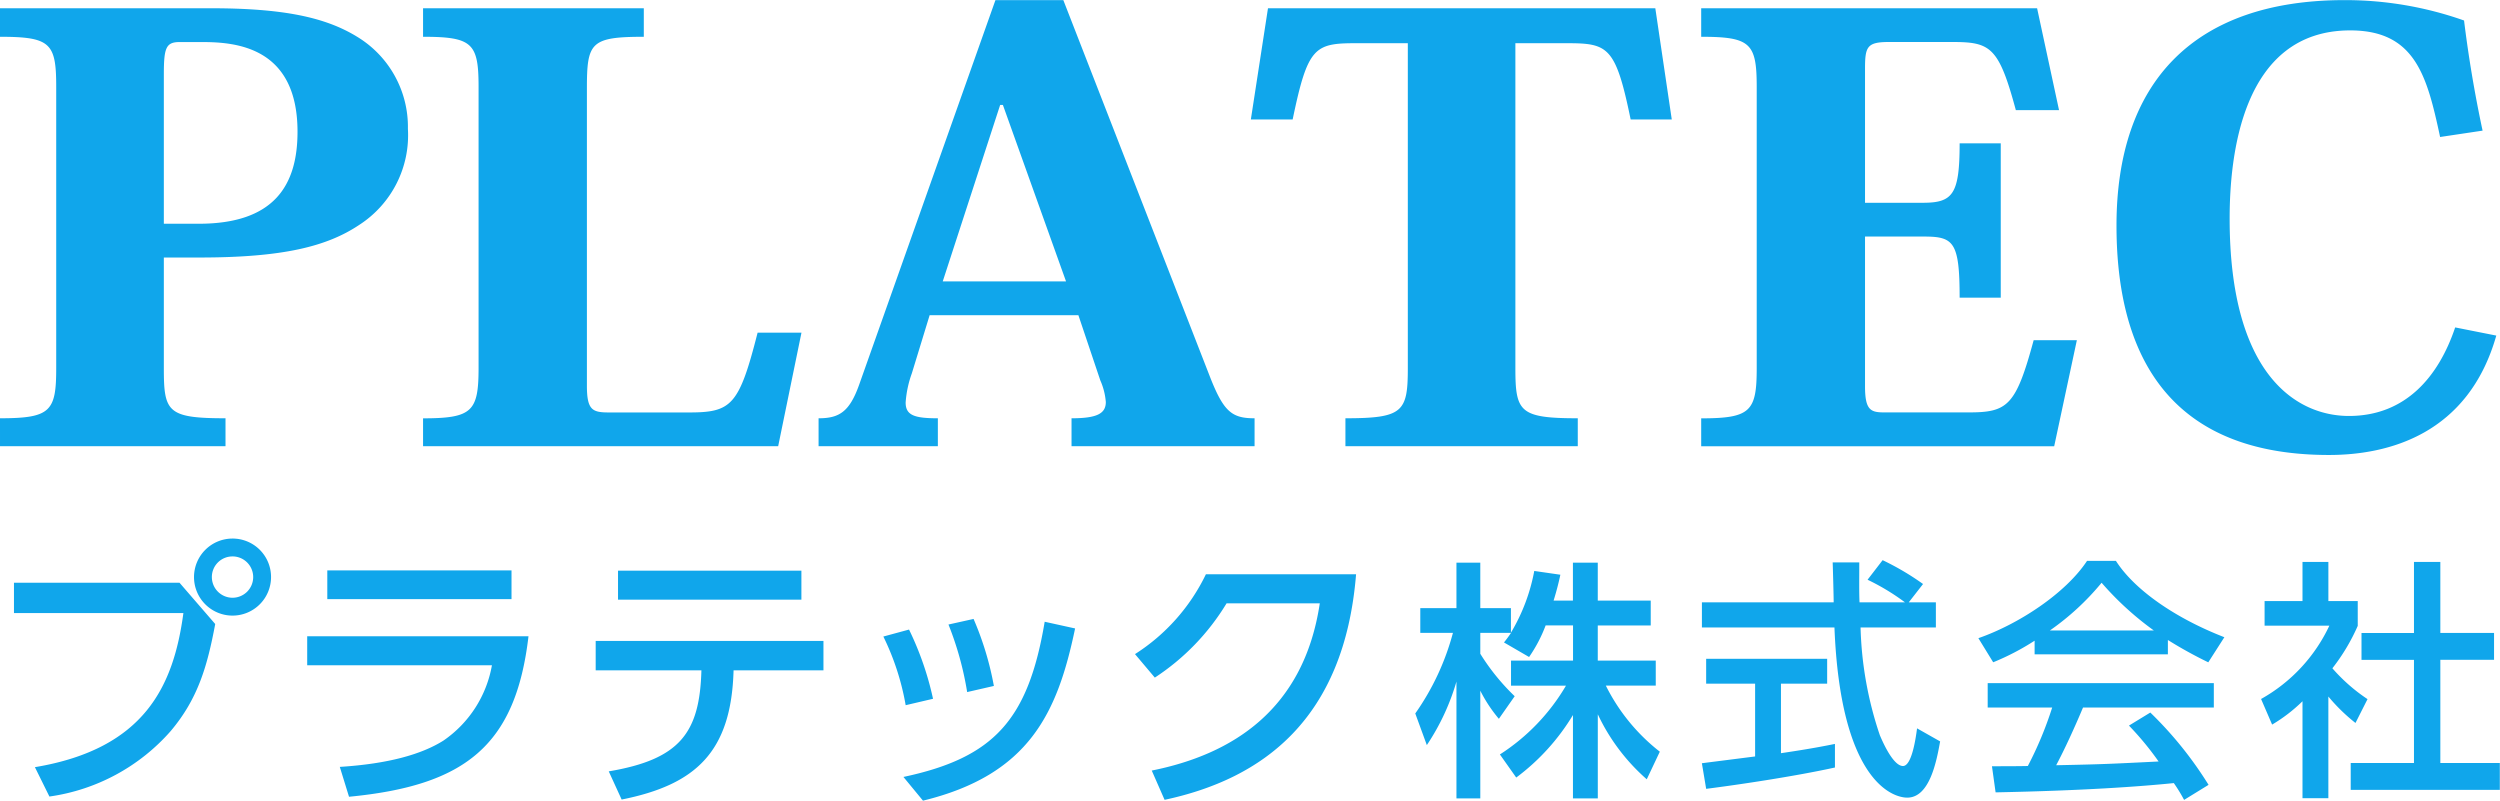 <svg height="54.531" viewBox="0 0 170.25 54.531" width="170.25" xmlns="http://www.w3.org/2000/svg"><path d="m121 53.484c3.454 0 3.828-.476 3.828-3.41v-19.158c0-2.974-.374-3.411-3.828-3.411v-1.943h14.332c4.9 0 7.8.595 9.991 1.943a7.169 7.169 0 0 1 3.455 6.267 7.265 7.265 0 0 1 -3.315 6.544c-2.195 1.467-5.183 2.221-10.878 2.221h-2.428v7.537c0 2.974.234 3.41 4.2 3.41v1.9h-15.357zm13.538-13.247c5.136 0 6.723-2.618 6.723-6.265 0-5.752-4.154-6.108-6.489-6.108h-1.54c-.935 0-1.075.4-1.075 2.22v10.153zm41.042 7.417-1.587 7.734h-24.183v-1.9c3.362 0 3.781-.476 3.781-3.45v-19.122c0-2.974-.419-3.411-3.781-3.411v-1.943h15.033v1.943c-3.641 0-3.875.4-3.875 3.53v20.229c0 1.664.373 1.824 1.494 1.824h5.462c2.894 0 3.408-.476 4.669-5.434h2.988zm18.858-1.19h-10.13l-1.214 3.967a7.26 7.26 0 0 0 -.42 1.983c0 .872.607 1.071 2.194 1.071v1.9h-8.123v-1.9c1.4 0 2.1-.435 2.754-2.26l9.29-26.217h4.623l9.99 25.661c.934 2.381 1.494 2.816 3.034 2.816v1.9h-12.465v-1.9c1.728 0 2.335-.317 2.335-1.111a4.5 4.5 0 0 0 -.374-1.467zm-.841-2.3-4.3-12.017h-.187l-3.91 12.016h8.4zm30.6-16.221v22.131c0 2.974.281 3.41 4.249 3.41v1.9h-15.823v-1.9c3.922 0 4.249-.435 4.249-3.41v-22.132h-3.5c-2.849 0-3.315.238-4.343 5.195h-2.847l1.167-7.575h26.377l1.121 7.575h-2.8c-1.026-5-1.54-5.195-4.387-5.195h-3.46zm36.693 27.446h-24.039v-1.9c3.361 0 3.781-.476 3.781-3.41v-19.163c0-2.974-.42-3.411-3.781-3.411v-1.943h22.875l1.494 6.938h-2.941c-1.167-4.323-1.727-4.64-4.341-4.64h-4.295c-1.5 0-1.635.317-1.635 1.825v9.125h3.922c2.054 0 2.521-.557 2.521-4.047h2.8v10.51h-2.8c0-3.847-.42-4.164-2.474-4.164h-3.969v10.191c0 1.625.374 1.785 1.307 1.785h5.743c2.661 0 3.221-.437 4.435-4.919h2.941zm26.281-21.06c-.887-4.126-1.681-7.259-6.117-7.259-7.422 0-8.216 8.646-8.216 12.812 0 10.787 4.668 13.445 8.123 13.445 3.875 0 6.117-2.7 7.236-6.03l2.8.556c-1.915 6.743-7.376 8.131-11.391 8.131-11.905 0-14.473-8.131-14.473-15.627 0-9.719 5.229-15.35 15.546-15.35a24.291 24.291 0 0 1 8.123 1.389c.28 2.3.7 4.877 1.262 7.5zm-150.336 27.347a2.623 2.623 0 1 0 2.623 2.623 2.617 2.617 0 0 0 -2.623-2.623zm0 1.216a1.407 1.407 0 1 1 -1.407 1.407 1.4 1.4 0 0 1 1.407-1.406zm-14.884 1.787v2.072h11.538c-.665 4.923-2.6 9.238-10.112 10.493l.988 2a13.491 13.491 0 0 0 8.25-4.448c1.882-2.224 2.509-4.467 3.041-7.3l-2.433-2.813h-11.272zm21.338-.836v1.957h12.545v-1.957zm-1.369 4.486v1.977h12.58a7.872 7.872 0 0 1 -3.308 5.132c-1.482.931-3.744 1.578-7.052 1.787l.628 2.034c7.888-.76 11.347-3.459 12.222-10.93zm21.414 11.12c5.037-1.007 7.47-3.231 7.622-8.8h6.121v-2h-15.511v2h7.2c-.114 4.258-1.463 6.063-6.31 6.881zm-.247-15.587v1.977h12.488v-1.977zm21.452 8.725a20.883 20.883 0 0 0 -1.634-4.714l-1.749.475a17.327 17.327 0 0 1 1.52 4.676zm4.144-.874a20.966 20.966 0 0 0 -1.383-4.563l-1.71.38a21.637 21.637 0 0 1 1.273 4.6zm-4.828 7.812c7.242-1.768 9.162-5.988 10.359-11.728l-2.071-.456c-1.122 6.691-3.46 9.257-9.619 10.569zm16.453-.057c6.672-1.426 12.241-5.474 13.04-15.359h-10.227a13.274 13.274 0 0 1 -4.828 5.436l1.35 1.6a15.821 15.821 0 0 0 4.885-5.056h6.349c-1.084 7.223-5.931 10.283-11.443 11.386zm27.815-11.876v2.393h-4.223v1.709h3.743a13.96 13.96 0 0 1 -4.5 4.684l1.112 1.573a14.9 14.9 0 0 0 3.863-4.257v5.676h1.692v-5.727a13.564 13.564 0 0 0 3.334 4.427l.889-1.88a13.12 13.12 0 0 1 -3.676-4.5h3.4v-1.705h-3.949v-2.393h3.607v-1.692h-3.607v-2.582h-1.692v2.582h-1.316c.222-.718.359-1.282.461-1.761l-1.778-.257a12.7 12.7 0 0 1 -1.589 4.205v-1.675h-2.086v-3.094h-1.624v3.094h-2.462v1.688h2.223a17.209 17.209 0 0 1 -2.565 5.487l.787 2.154a15.583 15.583 0 0 0 2.017-4.325v7.954h1.624v-7.334a9.76 9.76 0 0 0 1.265 1.915l1.077-1.539a14.928 14.928 0 0 1 -2.342-2.889v-1.423h2.092a8.062 8.062 0 0 1 -.479.65l1.709.992a9.752 9.752 0 0 0 1.129-2.154h1.863zm23.836-2.821a18.146 18.146 0 0 0 -2.752-1.624l-1.026 1.333a15.216 15.216 0 0 1 2.547 1.539h-3.094c-.034-.684-.017-1.658-.017-2.718h-1.812c.017.444.068 2.342.068 2.718h-8.973v1.71h9.026c.411 10.411 3.932 11.59 4.958 11.59 1.539 0 2-2.513 2.239-3.829l-1.572-.889c-.1.786-.376 2.564-.958 2.564-.718 0-1.487-1.9-1.572-2.086a24.813 24.813 0 0 1 -1.317-7.351h5.129v-1.71h-1.846zm-14.77 13.949c2.017-.256 5.983-.838 8.77-1.453v-1.607c-.667.137-1.71.342-3.676.632v-4.734h3.146v-1.693h-8.24v1.692h3.334v4.957c-.394.051-2.7.342-3.625.462zm34.213-.273a25.7 25.7 0 0 0 -3.966-4.923l-1.454.889a20.455 20.455 0 0 1 2.018 2.444c-3.419.171-3.778.188-6.975.256.581-1.094 1.248-2.547 1.829-3.932h8.907v-1.658h-15.4v1.658h4.393a24.738 24.738 0 0 1 -1.658 3.983c-.53.017-2.085.017-2.444.017l.248 1.779c5.966-.12 9.8-.393 12.137-.632a10.855 10.855 0 0 1 .7 1.145zm-11.847-8.889h9.077v-.975a29.1 29.1 0 0 0 2.752 1.521l1.095-1.709c-3.385-1.316-6.138-3.248-7.385-5.2h-1.966c-1.453 2.205-4.65 4.308-7.4 5.265l1.008 1.641a16.891 16.891 0 0 0 2.821-1.47v.923zm1.043-1.624a17.588 17.588 0 0 0 3.521-3.248 20.754 20.754 0 0 0 3.556 3.248h-7.075zm18.964 4.5a12.293 12.293 0 0 0 1.846 1.8l.82-1.624a11.872 11.872 0 0 1 -2.393-2.1 13.409 13.409 0 0 0 1.727-2.889v-1.688h-2v-2.666h-1.762v2.667h-2.582v1.675h4.411a11.141 11.141 0 0 1 -4.65 4.992l.752 1.744a10.854 10.854 0 0 0 2.069-1.59v6.6h1.761v-6.926zm5.829-4.325h-3.573v1.829h3.573v7.022h-4.308v1.829h10.154v-1.829h-4.051v-7.026h3.658v-1.834h-3.658v-4.833h-1.795v4.833z" fill="#10a6eb" fill-rule="evenodd" transform="translate(-121 -25)"/></svg>